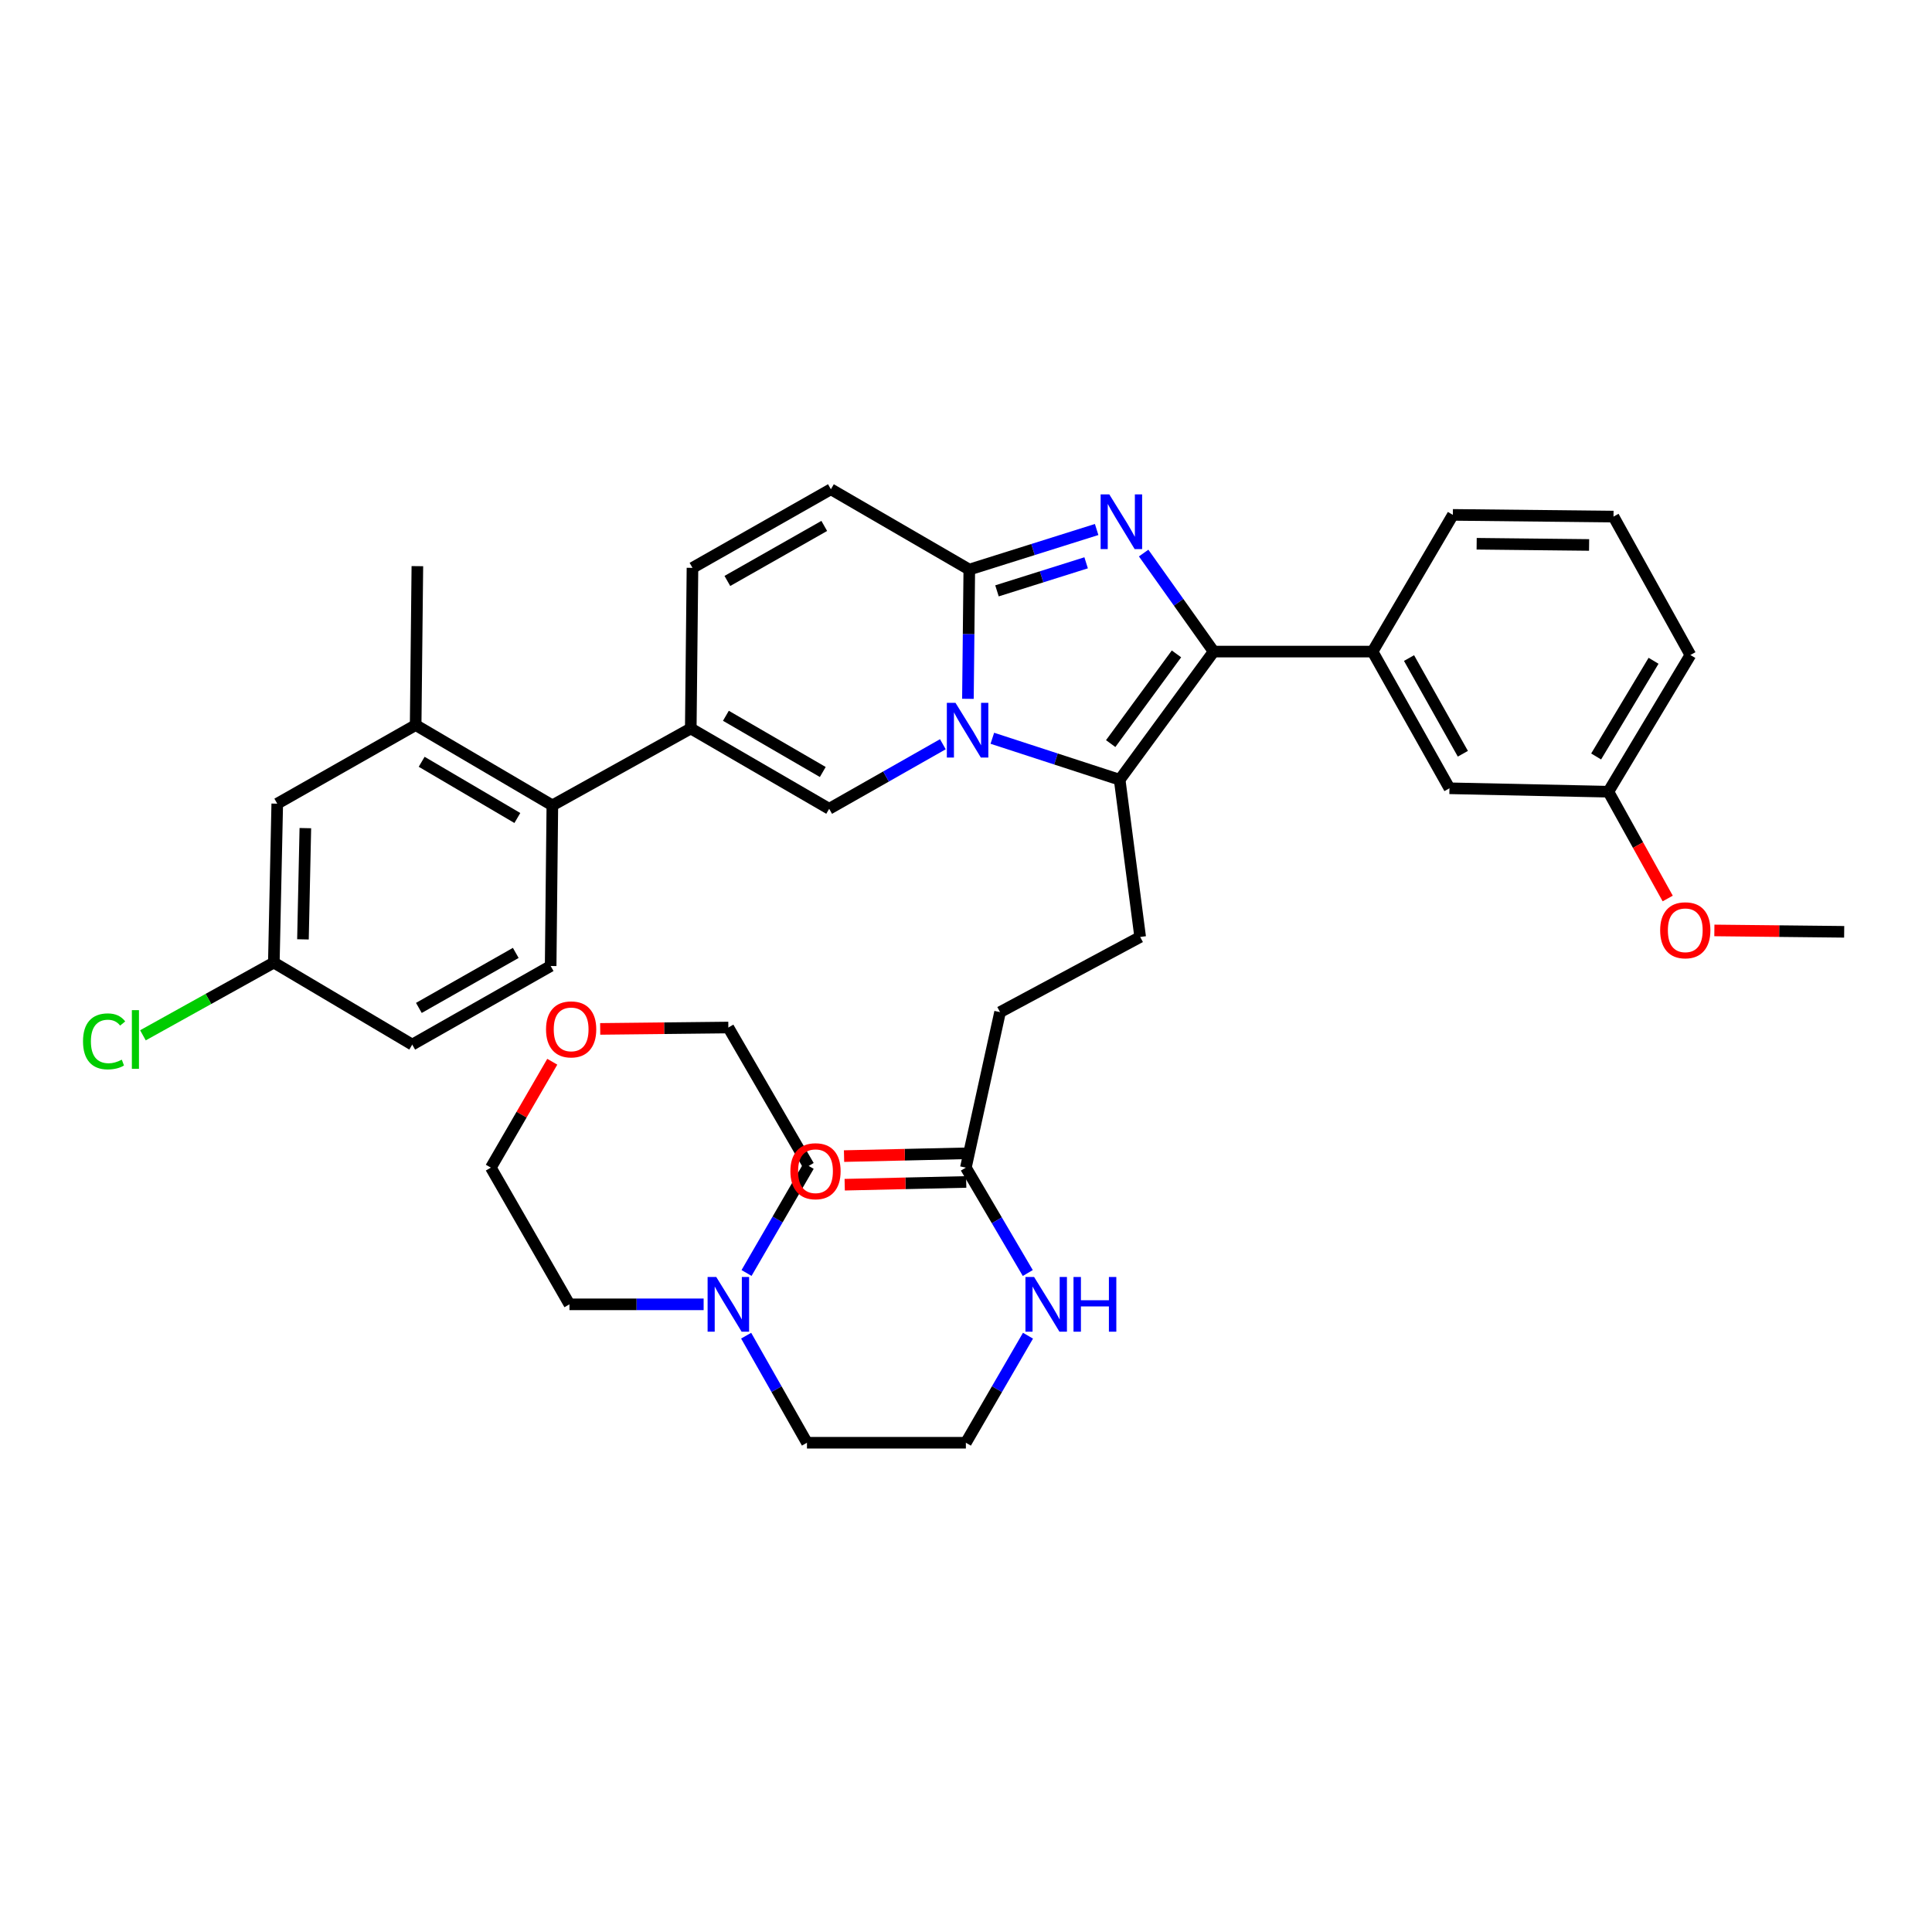 <?xml version='1.0' encoding='iso-8859-1'?>
<svg version='1.1' baseProfile='full'
              xmlns='http://www.w3.org/2000/svg'
                      xmlns:rdkit='http://www.rdkit.org/xml'
                      xmlns:xlink='http://www.w3.org/1999/xlink'
                  xml:space='preserve'
width='1000px' height='1000px' viewBox='0 0 1000 1000'>
<!-- END OF HEADER -->
<rect style='opacity:1.0;fill:#FFFFFF;stroke:none' width='1000' height='1000' x='0' y='0'> </rect>
<path class='bond-0' d='M 430.067,253.239 L 358.423,293.92' style='fill:none;fill-rule:evenodd;stroke:#000000;stroke-width:6px;stroke-linecap:butt;stroke-linejoin:miter;stroke-opacity:1' />
<path class='bond-0' d='M 426.634,272.22 L 376.483,300.697' style='fill:none;fill-rule:evenodd;stroke:#000000;stroke-width:6px;stroke-linecap:butt;stroke-linejoin:miter;stroke-opacity:1' />
<path class='bond-1' d='M 430.067,253.239 L 501.704,294.808' style='fill:none;fill-rule:evenodd;stroke:#000000;stroke-width:6px;stroke-linecap:butt;stroke-linejoin:miter;stroke-opacity:1' />
<path class='bond-2' d='M 358.423,293.92 L 357.542,377.06' style='fill:none;fill-rule:evenodd;stroke:#000000;stroke-width:6px;stroke-linecap:butt;stroke-linejoin:miter;stroke-opacity:1' />
<path class='bond-3' d='M 357.542,377.06 L 285.898,416.86' style='fill:none;fill-rule:evenodd;stroke:#000000;stroke-width:6px;stroke-linecap:butt;stroke-linejoin:miter;stroke-opacity:1' />
<path class='bond-4' d='M 357.542,377.06 L 429.179,418.629' style='fill:none;fill-rule:evenodd;stroke:#000000;stroke-width:6px;stroke-linecap:butt;stroke-linejoin:miter;stroke-opacity:1' />
<path class='bond-4' d='M 375.722,370.485 L 425.867,399.583' style='fill:none;fill-rule:evenodd;stroke:#000000;stroke-width:6px;stroke-linecap:butt;stroke-linejoin:miter;stroke-opacity:1' />
<path class='bond-5' d='M 429.179,418.629 L 458.601,401.923' style='fill:none;fill-rule:evenodd;stroke:#000000;stroke-width:6px;stroke-linecap:butt;stroke-linejoin:miter;stroke-opacity:1' />
<path class='bond-5' d='M 458.601,401.923 L 488.024,385.216' style='fill:none;fill-rule:evenodd;stroke:#0000FF;stroke-width:6px;stroke-linecap:butt;stroke-linejoin:miter;stroke-opacity:1' />
<path class='bond-6' d='M 567.622,274.069 L 534.663,284.439' style='fill:none;fill-rule:evenodd;stroke:#0000FF;stroke-width:6px;stroke-linecap:butt;stroke-linejoin:miter;stroke-opacity:1' />
<path class='bond-6' d='M 534.663,284.439 L 501.704,294.808' style='fill:none;fill-rule:evenodd;stroke:#000000;stroke-width:6px;stroke-linecap:butt;stroke-linejoin:miter;stroke-opacity:1' />
<path class='bond-6' d='M 562.179,291.308 L 539.108,298.567' style='fill:none;fill-rule:evenodd;stroke:#0000FF;stroke-width:6px;stroke-linecap:butt;stroke-linejoin:miter;stroke-opacity:1' />
<path class='bond-6' d='M 539.108,298.567 L 516.037,305.826' style='fill:none;fill-rule:evenodd;stroke:#000000;stroke-width:6px;stroke-linecap:butt;stroke-linejoin:miter;stroke-opacity:1' />
<path class='bond-7' d='M 591.95,286.262 L 610.066,311.761' style='fill:none;fill-rule:evenodd;stroke:#0000FF;stroke-width:6px;stroke-linecap:butt;stroke-linejoin:miter;stroke-opacity:1' />
<path class='bond-7' d='M 610.066,311.761 L 628.183,337.259' style='fill:none;fill-rule:evenodd;stroke:#000000;stroke-width:6px;stroke-linecap:butt;stroke-linejoin:miter;stroke-opacity:1' />
<path class='bond-8' d='M 501.704,294.808 L 501.35,328.259' style='fill:none;fill-rule:evenodd;stroke:#000000;stroke-width:6px;stroke-linecap:butt;stroke-linejoin:miter;stroke-opacity:1' />
<path class='bond-8' d='M 501.35,328.259 L 500.995,361.71' style='fill:none;fill-rule:evenodd;stroke:#0000FF;stroke-width:6px;stroke-linecap:butt;stroke-linejoin:miter;stroke-opacity:1' />
<path class='bond-9' d='M 513.633,382.122 L 546.585,392.859' style='fill:none;fill-rule:evenodd;stroke:#0000FF;stroke-width:6px;stroke-linecap:butt;stroke-linejoin:miter;stroke-opacity:1' />
<path class='bond-9' d='M 546.585,392.859 L 579.536,403.596' style='fill:none;fill-rule:evenodd;stroke:#000000;stroke-width:6px;stroke-linecap:butt;stroke-linejoin:miter;stroke-opacity:1' />
<path class='bond-10' d='M 579.536,403.596 L 628.183,337.259' style='fill:none;fill-rule:evenodd;stroke:#000000;stroke-width:6px;stroke-linecap:butt;stroke-linejoin:miter;stroke-opacity:1' />
<path class='bond-10' d='M 574.889,384.887 L 608.942,338.451' style='fill:none;fill-rule:evenodd;stroke:#000000;stroke-width:6px;stroke-linecap:butt;stroke-linejoin:miter;stroke-opacity:1' />
<path class='bond-11' d='M 579.536,403.596 L 590.151,484.967' style='fill:none;fill-rule:evenodd;stroke:#000000;stroke-width:6px;stroke-linecap:butt;stroke-linejoin:miter;stroke-opacity:1' />
<path class='bond-12' d='M 628.183,337.259 L 710.434,337.259' style='fill:none;fill-rule:evenodd;stroke:#000000;stroke-width:6px;stroke-linecap:butt;stroke-linejoin:miter;stroke-opacity:1' />
<path class='bond-13' d='M 386.207,691.345 L 401.945,719.053' style='fill:none;fill-rule:evenodd;stroke:#0000FF;stroke-width:6px;stroke-linecap:butt;stroke-linejoin:miter;stroke-opacity:1' />
<path class='bond-13' d='M 401.945,719.053 L 417.684,746.761' style='fill:none;fill-rule:evenodd;stroke:#000000;stroke-width:6px;stroke-linecap:butt;stroke-linejoin:miter;stroke-opacity:1' />
<path class='bond-14' d='M 386.412,658.894 L 402.488,631.187' style='fill:none;fill-rule:evenodd;stroke:#0000FF;stroke-width:6px;stroke-linecap:butt;stroke-linejoin:miter;stroke-opacity:1' />
<path class='bond-14' d='M 402.488,631.187 L 418.564,603.48' style='fill:none;fill-rule:evenodd;stroke:#000000;stroke-width:6px;stroke-linecap:butt;stroke-linejoin:miter;stroke-opacity:1' />
<path class='bond-15' d='M 364.198,675.125 L 329.471,675.125' style='fill:none;fill-rule:evenodd;stroke:#0000FF;stroke-width:6px;stroke-linecap:butt;stroke-linejoin:miter;stroke-opacity:1' />
<path class='bond-15' d='M 329.471,675.125 L 294.743,675.125' style='fill:none;fill-rule:evenodd;stroke:#000000;stroke-width:6px;stroke-linecap:butt;stroke-linejoin:miter;stroke-opacity:1' />
<path class='bond-16' d='M 590.151,484.967 L 517.626,523.879' style='fill:none;fill-rule:evenodd;stroke:#000000;stroke-width:6px;stroke-linecap:butt;stroke-linejoin:miter;stroke-opacity:1' />
<path class='bond-17' d='M 517.626,523.879 L 499.935,604.369' style='fill:none;fill-rule:evenodd;stroke:#000000;stroke-width:6px;stroke-linecap:butt;stroke-linejoin:miter;stroke-opacity:1' />
<path class='bond-18' d='M 499.766,596.965 L 468.323,597.68' style='fill:none;fill-rule:evenodd;stroke:#000000;stroke-width:6px;stroke-linecap:butt;stroke-linejoin:miter;stroke-opacity:1' />
<path class='bond-18' d='M 468.323,597.68 L 436.88,598.395' style='fill:none;fill-rule:evenodd;stroke:#FF0000;stroke-width:6px;stroke-linecap:butt;stroke-linejoin:miter;stroke-opacity:1' />
<path class='bond-18' d='M 500.103,611.773 L 468.66,612.487' style='fill:none;fill-rule:evenodd;stroke:#000000;stroke-width:6px;stroke-linecap:butt;stroke-linejoin:miter;stroke-opacity:1' />
<path class='bond-18' d='M 468.66,612.487 L 437.217,613.202' style='fill:none;fill-rule:evenodd;stroke:#FF0000;stroke-width:6px;stroke-linecap:butt;stroke-linejoin:miter;stroke-opacity:1' />
<path class='bond-19' d='M 499.935,604.369 L 515.957,631.641' style='fill:none;fill-rule:evenodd;stroke:#000000;stroke-width:6px;stroke-linecap:butt;stroke-linejoin:miter;stroke-opacity:1' />
<path class='bond-19' d='M 515.957,631.641 L 531.98,658.913' style='fill:none;fill-rule:evenodd;stroke:#0000FF;stroke-width:6px;stroke-linecap:butt;stroke-linejoin:miter;stroke-opacity:1' />
<path class='bond-20' d='M 532.086,691.356 L 516.01,719.059' style='fill:none;fill-rule:evenodd;stroke:#0000FF;stroke-width:6px;stroke-linecap:butt;stroke-linejoin:miter;stroke-opacity:1' />
<path class='bond-20' d='M 516.01,719.059 L 499.935,746.761' style='fill:none;fill-rule:evenodd;stroke:#000000;stroke-width:6px;stroke-linecap:butt;stroke-linejoin:miter;stroke-opacity:1' />
<path class='bond-21' d='M 285.86,549.555 L 269.961,576.962' style='fill:none;fill-rule:evenodd;stroke:#FF0000;stroke-width:6px;stroke-linecap:butt;stroke-linejoin:miter;stroke-opacity:1' />
<path class='bond-21' d='M 269.961,576.962 L 254.062,604.369' style='fill:none;fill-rule:evenodd;stroke:#000000;stroke-width:6px;stroke-linecap:butt;stroke-linejoin:miter;stroke-opacity:1' />
<path class='bond-22' d='M 310.658,532.562 L 343.826,532.203' style='fill:none;fill-rule:evenodd;stroke:#FF0000;stroke-width:6px;stroke-linecap:butt;stroke-linejoin:miter;stroke-opacity:1' />
<path class='bond-22' d='M 343.826,532.203 L 376.994,531.844' style='fill:none;fill-rule:evenodd;stroke:#000000;stroke-width:6px;stroke-linecap:butt;stroke-linejoin:miter;stroke-opacity:1' />
<path class='bond-23' d='M 417.684,746.761 L 499.935,746.761' style='fill:none;fill-rule:evenodd;stroke:#000000;stroke-width:6px;stroke-linecap:butt;stroke-linejoin:miter;stroke-opacity:1' />
<path class='bond-24' d='M 285.898,416.86 L 215.142,375.29' style='fill:none;fill-rule:evenodd;stroke:#000000;stroke-width:6px;stroke-linecap:butt;stroke-linejoin:miter;stroke-opacity:1' />
<path class='bond-24' d='M 267.782,423.395 L 218.252,394.296' style='fill:none;fill-rule:evenodd;stroke:#000000;stroke-width:6px;stroke-linecap:butt;stroke-linejoin:miter;stroke-opacity:1' />
<path class='bond-25' d='M 285.898,416.86 L 285.017,500' style='fill:none;fill-rule:evenodd;stroke:#000000;stroke-width:6px;stroke-linecap:butt;stroke-linejoin:miter;stroke-opacity:1' />
<path class='bond-26' d='M 710.434,337.259 L 750.234,408.015' style='fill:none;fill-rule:evenodd;stroke:#000000;stroke-width:6px;stroke-linecap:butt;stroke-linejoin:miter;stroke-opacity:1' />
<path class='bond-26' d='M 729.313,340.611 L 757.173,390.14' style='fill:none;fill-rule:evenodd;stroke:#000000;stroke-width:6px;stroke-linecap:butt;stroke-linejoin:miter;stroke-opacity:1' />
<path class='bond-27' d='M 710.434,337.259 L 752.003,266.503' style='fill:none;fill-rule:evenodd;stroke:#000000;stroke-width:6px;stroke-linecap:butt;stroke-linejoin:miter;stroke-opacity:1' />
<path class='bond-28' d='M 750.234,408.015 L 832.494,409.784' style='fill:none;fill-rule:evenodd;stroke:#000000;stroke-width:6px;stroke-linecap:butt;stroke-linejoin:miter;stroke-opacity:1' />
<path class='bond-29' d='M 832.494,409.784 L 847.847,437.422' style='fill:none;fill-rule:evenodd;stroke:#000000;stroke-width:6px;stroke-linecap:butt;stroke-linejoin:miter;stroke-opacity:1' />
<path class='bond-29' d='M 847.847,437.422 L 863.201,465.06' style='fill:none;fill-rule:evenodd;stroke:#FF0000;stroke-width:6px;stroke-linecap:butt;stroke-linejoin:miter;stroke-opacity:1' />
<path class='bond-30' d='M 832.494,409.784 L 874.944,339.028' style='fill:none;fill-rule:evenodd;stroke:#000000;stroke-width:6px;stroke-linecap:butt;stroke-linejoin:miter;stroke-opacity:1' />
<path class='bond-30' d='M 826.16,391.551 L 855.876,342.021' style='fill:none;fill-rule:evenodd;stroke:#000000;stroke-width:6px;stroke-linecap:butt;stroke-linejoin:miter;stroke-opacity:1' />
<path class='bond-31' d='M 887.351,481.59 L 920.948,481.949' style='fill:none;fill-rule:evenodd;stroke:#FF0000;stroke-width:6px;stroke-linecap:butt;stroke-linejoin:miter;stroke-opacity:1' />
<path class='bond-31' d='M 920.948,481.949 L 954.545,482.309' style='fill:none;fill-rule:evenodd;stroke:#000000;stroke-width:6px;stroke-linecap:butt;stroke-linejoin:miter;stroke-opacity:1' />
<path class='bond-32' d='M 752.003,266.503 L 835.143,267.391' style='fill:none;fill-rule:evenodd;stroke:#000000;stroke-width:6px;stroke-linecap:butt;stroke-linejoin:miter;stroke-opacity:1' />
<path class='bond-32' d='M 764.316,281.446 L 822.514,282.068' style='fill:none;fill-rule:evenodd;stroke:#000000;stroke-width:6px;stroke-linecap:butt;stroke-linejoin:miter;stroke-opacity:1' />
<path class='bond-33' d='M 835.143,267.391 L 874.944,339.028' style='fill:none;fill-rule:evenodd;stroke:#000000;stroke-width:6px;stroke-linecap:butt;stroke-linejoin:miter;stroke-opacity:1' />
<path class='bond-34' d='M 215.142,375.29 L 216.03,293.039' style='fill:none;fill-rule:evenodd;stroke:#000000;stroke-width:6px;stroke-linecap:butt;stroke-linejoin:miter;stroke-opacity:1' />
<path class='bond-35' d='M 215.142,375.29 L 143.505,415.98' style='fill:none;fill-rule:evenodd;stroke:#000000;stroke-width:6px;stroke-linecap:butt;stroke-linejoin:miter;stroke-opacity:1' />
<path class='bond-36' d='M 285.017,500 L 213.373,540.681' style='fill:none;fill-rule:evenodd;stroke:#000000;stroke-width:6px;stroke-linecap:butt;stroke-linejoin:miter;stroke-opacity:1' />
<path class='bond-36' d='M 266.957,493.223 L 216.806,521.699' style='fill:none;fill-rule:evenodd;stroke:#000000;stroke-width:6px;stroke-linecap:butt;stroke-linejoin:miter;stroke-opacity:1' />
<path class='bond-37' d='M 143.505,415.98 L 141.736,498.231' style='fill:none;fill-rule:evenodd;stroke:#000000;stroke-width:6px;stroke-linecap:butt;stroke-linejoin:miter;stroke-opacity:1' />
<path class='bond-37' d='M 158.048,428.636 L 156.809,486.212' style='fill:none;fill-rule:evenodd;stroke:#000000;stroke-width:6px;stroke-linecap:butt;stroke-linejoin:miter;stroke-opacity:1' />
<path class='bond-38' d='M 213.373,540.681 L 141.736,498.231' style='fill:none;fill-rule:evenodd;stroke:#000000;stroke-width:6px;stroke-linecap:butt;stroke-linejoin:miter;stroke-opacity:1' />
<path class='bond-39' d='M 141.736,498.231 L 107.858,517.051' style='fill:none;fill-rule:evenodd;stroke:#000000;stroke-width:6px;stroke-linecap:butt;stroke-linejoin:miter;stroke-opacity:1' />
<path class='bond-39' d='M 107.858,517.051 L 73.98,535.871' style='fill:none;fill-rule:evenodd;stroke:#00CC00;stroke-width:6px;stroke-linecap:butt;stroke-linejoin:miter;stroke-opacity:1' />
<path class='bond-40' d='M 418.564,603.48 L 376.994,531.844' style='fill:none;fill-rule:evenodd;stroke:#000000;stroke-width:6px;stroke-linecap:butt;stroke-linejoin:miter;stroke-opacity:1' />
<path class='bond-41' d='M 294.743,675.125 L 254.062,604.369' style='fill:none;fill-rule:evenodd;stroke:#000000;stroke-width:6px;stroke-linecap:butt;stroke-linejoin:miter;stroke-opacity:1' />
<path  class='atom-4' d='M 574.165 255.881
L 583.445 270.881
Q 584.365 272.361, 585.845 275.041
Q 587.325 277.721, 587.405 277.881
L 587.405 255.881
L 591.165 255.881
L 591.165 284.201
L 587.285 284.201
L 577.325 267.801
Q 576.165 265.881, 574.925 263.681
Q 573.725 261.481, 573.365 260.801
L 573.365 284.201
L 569.685 284.201
L 569.685 255.881
L 574.165 255.881
' fill='#0000FF'/>
<path  class='atom-6' d='M 494.563 363.788
L 503.843 378.788
Q 504.763 380.268, 506.243 382.948
Q 507.723 385.628, 507.803 385.788
L 507.803 363.788
L 511.563 363.788
L 511.563 392.108
L 507.683 392.108
L 497.723 375.708
Q 496.563 373.788, 495.323 371.588
Q 494.123 369.388, 493.763 368.708
L 493.763 392.108
L 490.083 392.108
L 490.083 363.788
L 494.563 363.788
' fill='#0000FF'/>
<path  class='atom-9' d='M 370.734 660.965
L 380.014 675.965
Q 380.934 677.445, 382.414 680.125
Q 383.894 682.805, 383.974 682.965
L 383.974 660.965
L 387.734 660.965
L 387.734 689.285
L 383.854 689.285
L 373.894 672.885
Q 372.734 670.965, 371.494 668.765
Q 370.294 666.565, 369.934 665.885
L 369.934 689.285
L 366.254 689.285
L 366.254 660.965
L 370.734 660.965
' fill='#0000FF'/>
<path  class='atom-13' d='M 409.102 606.218
Q 409.102 599.418, 412.462 595.618
Q 415.822 591.818, 422.102 591.818
Q 428.382 591.818, 431.742 595.618
Q 435.102 599.418, 435.102 606.218
Q 435.102 613.098, 431.702 617.018
Q 428.302 620.898, 422.102 620.898
Q 415.862 620.898, 412.462 617.018
Q 409.102 613.138, 409.102 606.218
M 422.102 617.698
Q 426.422 617.698, 428.742 614.818
Q 431.102 611.898, 431.102 606.218
Q 431.102 600.658, 428.742 597.858
Q 426.422 595.018, 422.102 595.018
Q 417.782 595.018, 415.422 597.818
Q 413.102 600.618, 413.102 606.218
Q 413.102 611.938, 415.422 614.818
Q 417.782 617.698, 422.102 617.698
' fill='#FF0000'/>
<path  class='atom-14' d='M 535.245 660.965
L 544.525 675.965
Q 545.445 677.445, 546.925 680.125
Q 548.405 682.805, 548.485 682.965
L 548.485 660.965
L 552.245 660.965
L 552.245 689.285
L 548.365 689.285
L 538.405 672.885
Q 537.245 670.965, 536.005 668.765
Q 534.805 666.565, 534.445 665.885
L 534.445 689.285
L 530.765 689.285
L 530.765 660.965
L 535.245 660.965
' fill='#0000FF'/>
<path  class='atom-14' d='M 555.645 660.965
L 559.485 660.965
L 559.485 673.005
L 573.965 673.005
L 573.965 660.965
L 577.805 660.965
L 577.805 689.285
L 573.965 689.285
L 573.965 676.205
L 559.485 676.205
L 559.485 689.285
L 555.645 689.285
L 555.645 660.965
' fill='#0000FF'/>
<path  class='atom-15' d='M 282.624 532.804
Q 282.624 526.004, 285.984 522.204
Q 289.344 518.404, 295.624 518.404
Q 301.904 518.404, 305.264 522.204
Q 308.624 526.004, 308.624 532.804
Q 308.624 539.684, 305.224 543.604
Q 301.824 547.484, 295.624 547.484
Q 289.384 547.484, 285.984 543.604
Q 282.624 539.724, 282.624 532.804
M 295.624 544.284
Q 299.944 544.284, 302.264 541.404
Q 304.624 538.484, 304.624 532.804
Q 304.624 527.244, 302.264 524.444
Q 299.944 521.604, 295.624 521.604
Q 291.304 521.604, 288.944 524.404
Q 286.624 527.204, 286.624 532.804
Q 286.624 538.524, 288.944 541.404
Q 291.304 544.284, 295.624 544.284
' fill='#FF0000'/>
<path  class='atom-21' d='M 859.294 481.509
Q 859.294 474.709, 862.654 470.909
Q 866.014 467.109, 872.294 467.109
Q 878.574 467.109, 881.934 470.909
Q 885.294 474.709, 885.294 481.509
Q 885.294 488.389, 881.894 492.309
Q 878.494 496.189, 872.294 496.189
Q 866.054 496.189, 862.654 492.309
Q 859.294 488.429, 859.294 481.509
M 872.294 492.989
Q 876.614 492.989, 878.934 490.109
Q 881.294 487.189, 881.294 481.509
Q 881.294 475.949, 878.934 473.149
Q 876.614 470.309, 872.294 470.309
Q 867.974 470.309, 865.614 473.109
Q 863.294 475.909, 863.294 481.509
Q 863.294 487.229, 865.614 490.109
Q 867.974 492.989, 872.294 492.989
' fill='#FF0000'/>
<path  class='atom-32' d='M 42.971 539.012
Q 42.971 531.972, 46.251 528.292
Q 49.571 524.572, 55.851 524.572
Q 61.691 524.572, 64.811 528.692
L 62.171 530.852
Q 59.891 527.852, 55.851 527.852
Q 51.571 527.852, 49.291 530.732
Q 47.051 533.572, 47.051 539.012
Q 47.051 544.612, 49.371 547.492
Q 51.731 550.372, 56.291 550.372
Q 59.411 550.372, 63.051 548.492
L 64.171 551.492
Q 62.691 552.452, 60.451 553.012
Q 58.211 553.572, 55.731 553.572
Q 49.571 553.572, 46.251 549.812
Q 42.971 546.052, 42.971 539.012
' fill='#00CC00'/>
<path  class='atom-32' d='M 68.251 522.852
L 71.931 522.852
L 71.931 553.212
L 68.251 553.212
L 68.251 522.852
' fill='#00CC00'/>
</svg>
